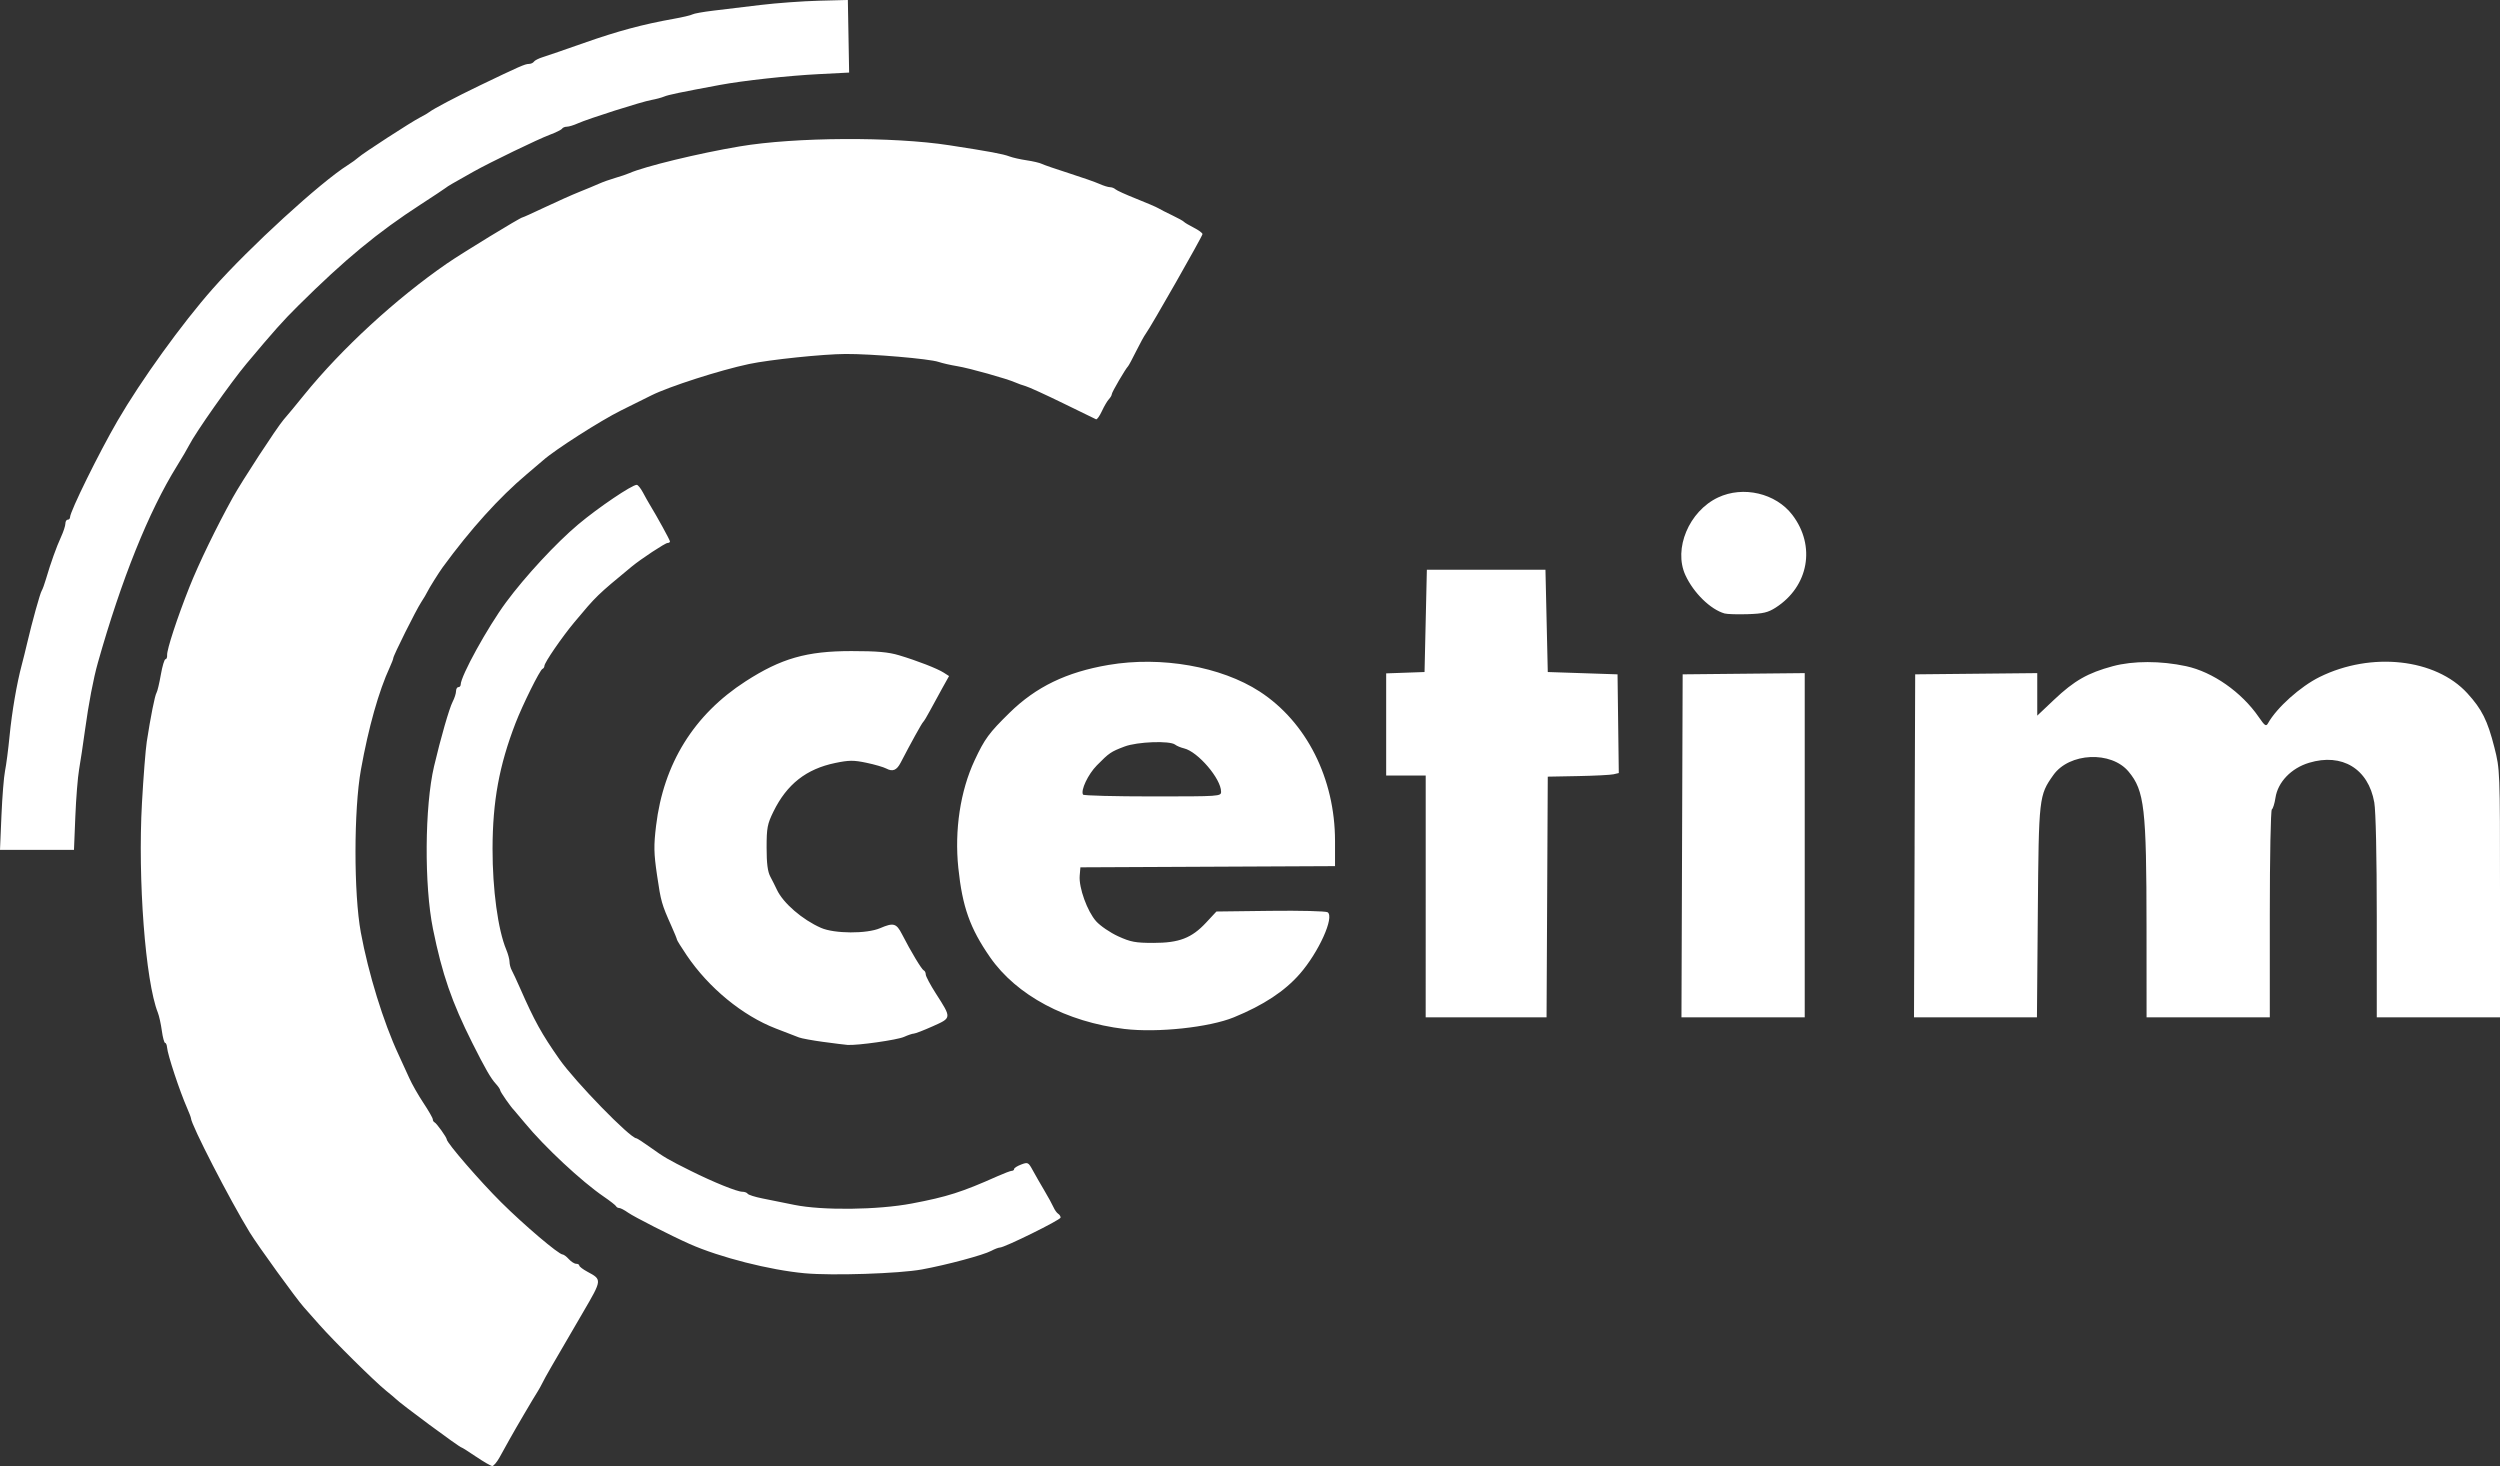 <?xml version="1.0" encoding="UTF-8" standalone="no"?>
<svg
   xmlns:dc="http://purl.org/dc/elements/1.1/"
   xmlns:cc="http://creativecommons.org/ns#"
   xmlns:rdf="http://www.w3.org/1999/02/22-rdf-syntax-ns#"
   xmlns:svg="http://www.w3.org/2000/svg"
   xmlns="http://www.w3.org/2000/svg"
   xmlns:sodipodi="http://sodipodi.sourceforge.net/DTD/sodipodi-0.dtd"
   xmlns:inkscape="http://www.inkscape.org/namespaces/inkscape"
   width="284.459mm"
   height="166.813mm"
   viewBox="0 0 284.459 166.813"
   version="1.1"
   id="svg8"
   inkscape:version="1.0.1 (3bc2e813f5, 2020-09-07)"
   sodipodi:docname="logo-cetim.svg">
  <rect x="0" y="0" width="284.459" height="166.813" fill="#333333" stroke="none"/>
  <defs
     id="defs2" />
  <sodipodi:namedview
     id="base"
     pagecolor="#ffffff"
     bordercolor="#666666"
     borderopacity="1.0"
     inkscape:pageopacity="0.0"
     inkscape:pageshadow="2"
     inkscape:zoom="0.98994949"
     inkscape:cx="548.78002"
     inkscape:cy="384.81655"
     inkscape:document-units="mm"
     inkscape:current-layer="layer1"
     inkscape:document-rotation="0"
     showgrid="false"
     fit-margin-top="0"
     fit-margin-left="0"
     fit-margin-right="0"
     fit-margin-bottom="0"
     inkscape:window-width="1920"
     inkscape:window-height="1017"
     inkscape:window-x="-8"
     inkscape:window-y="-8"
     inkscape:window-maximized="1" />
  <g
     inkscape:label="Calque 1"
     inkscape:groupmode="layer"
     id="layer1"
     transform="translate(41.617,-29.174)">
    <path
       style="fill:#ffffff;stroke-width:0.265"
       d="m 12.562,194.928 c -0.851,-0.578 -1.597,-1.051 -1.658,-1.051 -0.215,0 -7.036,-5.045 -7.51,-5.555 -0.073,-0.078 -0.549,-0.478 -1.058,-0.889 -1.347,-1.087 -5.982,-5.672 -7.673,-7.592 -0.8,-0.908 -1.574,-1.783 -1.72,-1.944 -0.83,-0.917 -5.224,-6.991 -6.145,-8.494 -2.274,-3.712 -6.687,-12.29 -6.687,-12.997 0,-0.084 -0.191,-0.587 -0.424,-1.119 -0.87,-1.983 -2.233,-6.101 -2.296,-6.938 -0.021,-0.281 -0.121,-0.511 -0.222,-0.511 -0.101,0 -0.269,-0.625 -0.373,-1.389 -0.104,-0.764 -0.308,-1.687 -0.452,-2.051 -1.418,-3.573 -2.296,-15.173 -1.807,-23.879 0.165,-2.947 0.411,-6.072 0.545,-6.945 0.438,-2.845 0.925,-5.286 1.11,-5.57 0.1,-0.153 0.32,-1.076 0.49,-2.051 0.17,-0.975 0.408,-1.772 0.53,-1.772 0.122,0 0.206,-0.208 0.187,-0.463 -0.045,-0.605 1.148,-4.246 2.535,-7.739 1.058,-2.666 3.073,-6.825 4.934,-10.186 1.044,-1.886 4.983,-7.922 5.785,-8.864 0.919,-1.08 1.036,-1.221 2.34,-2.827 4.271,-5.263 10.411,-10.913 16.225,-14.931 1.716,-1.186 8.388,-5.26 8.614,-5.26 0.066,0 1.22,-0.522 2.566,-1.16 1.346,-0.638 3.101,-1.421 3.902,-1.74 0.8,-0.319 1.812,-0.74 2.249,-0.936 0.437,-0.196 1.27,-0.493 1.852,-0.66 0.582,-0.167 1.296,-0.408 1.587,-0.537 1.727,-0.765 7.926,-2.268 12.568,-3.047 6.314,-1.061 17.411,-1.121 23.839,-0.129 4.639,0.716 6.096,0.986 6.853,1.273 0.364,0.138 1.245,0.336 1.957,0.441 0.713,0.105 1.487,0.287 1.72,0.405 0.233,0.118 1.615,0.594 3.07,1.058 1.455,0.464 3.021,1.013 3.48,1.219 0.459,0.206 1,0.375 1.204,0.375 0.204,0 0.483,0.107 0.621,0.238 0.138,0.131 1.204,0.615 2.368,1.076 1.164,0.461 2.295,0.948 2.514,1.081 0.218,0.133 0.933,0.498 1.587,0.81 0.655,0.312 1.25,0.642 1.323,0.732 0.073,0.09 0.579,0.392 1.124,0.669 0.546,0.278 0.992,0.607 0.992,0.732 0,0.238 -5.926,10.645 -6.453,11.331 -0.167,0.218 -0.659,1.111 -1.092,1.984 -0.433,0.873 -0.848,1.647 -0.922,1.72 -0.293,0.288 -1.853,2.96 -1.853,3.174 0,0.125 -0.149,0.385 -0.331,0.578 -0.182,0.192 -0.542,0.805 -0.799,1.362 -0.258,0.557 -0.555,0.973 -0.661,0.925 -0.106,-0.048 -1.8,-0.873 -3.765,-1.834 -1.965,-0.961 -3.87,-1.831 -4.233,-1.934 -0.364,-0.103 -0.9,-0.295 -1.191,-0.426 -0.943,-0.425 -5.255,-1.633 -6.615,-1.853 -0.728,-0.118 -1.68,-0.335 -2.117,-0.483 -1.064,-0.36 -7.62,-0.919 -10.583,-0.903 -2.566,0.014 -8.618,0.643 -10.98,1.142 -3.291,0.695 -9.076,2.553 -11.113,3.569 -0.655,0.327 -2.203,1.096 -3.44,1.709 -2.351,1.165 -7.557,4.496 -8.891,5.688 -0.163,0.146 -0.997,0.855 -1.854,1.578 -3.129,2.637 -6.384,6.241 -9.566,10.593 -0.423,0.578 -1.564,2.404 -1.736,2.778 -0.101,0.218 -0.418,0.754 -0.706,1.191 -0.576,0.874 -3.175,6.08 -3.175,6.359 0,0.096 -0.173,0.55 -0.385,1.009 -1.271,2.753 -2.427,6.851 -3.296,11.682 -0.819,4.557 -0.825,14.11 -0.012,18.521 0.859,4.661 2.579,10.233 4.287,13.891 0.374,0.8 0.926,2.008 1.227,2.684 0.301,0.676 1.027,1.95 1.612,2.831 0.585,0.881 1.064,1.717 1.064,1.858 0,0.14 0.089,0.295 0.198,0.344 0.234,0.104 1.389,1.717 1.389,1.94 0,0.393 3.784,4.768 6.188,7.154 2.631,2.612 6.554,5.943 6.998,5.943 0.124,0 0.442,0.238 0.705,0.529 0.263,0.291 0.639,0.529 0.835,0.529 0.196,0 0.356,0.092 0.356,0.204 0,0.112 0.418,0.43 0.93,0.705 1.668,0.898 1.668,0.889 -0.479,4.569 -3.851,6.599 -4.289,7.361 -4.613,8.015 -0.18,0.364 -0.443,0.84 -0.586,1.058 -0.394,0.603 -2.523,4.228 -3.186,5.424 -0.323,0.582 -0.835,1.505 -1.138,2.051 -0.303,0.546 -0.678,0.989 -0.833,0.985 -0.155,-0.004 -0.979,-0.48 -1.83,-1.058 z m 37.399,-20.876 c -3.982,-0.364 -9.668,-1.81 -13.097,-3.329 -2.046,-0.907 -6.351,-3.098 -7.015,-3.571 -0.407,-0.29 -0.86,-0.527 -1.008,-0.527 -0.147,0 -0.308,-0.089 -0.356,-0.198 -0.049,-0.109 -0.684,-0.606 -1.411,-1.103 -2.524,-1.726 -6.714,-5.635 -8.951,-8.348 -0.603,-0.732 -1.158,-1.39 -1.234,-1.463 -0.37,-0.356 -1.59,-2.106 -1.59,-2.28 0,-0.109 -0.227,-0.445 -0.503,-0.745 -0.567,-0.615 -1.2,-1.716 -2.663,-4.628 -2.342,-4.662 -3.437,-7.834 -4.483,-12.984 -1.006,-4.955 -0.947,-13.957 0.122,-18.509 0.753,-3.207 1.737,-6.622 2.119,-7.354 0.209,-0.4 0.38,-0.936 0.381,-1.19 7.94e-4,-0.255 0.121,-0.463 0.266,-0.463 0.146,0 0.265,-0.13 0.265,-0.288 0,-0.969 3.063,-6.528 5.162,-9.369 2.183,-2.955 5.706,-6.755 8.211,-8.859 2.283,-1.917 6.108,-4.503 6.661,-4.503 0.132,0 0.446,0.387 0.698,0.86 0.251,0.473 0.602,1.098 0.78,1.389 0.833,1.364 2.301,4.038 2.301,4.193 0,0.095 -0.124,0.173 -0.276,0.173 -0.269,0 -3.024,1.817 -4.089,2.697 -3.936,3.25 -3.989,3.301 -6.502,6.307 -1.416,1.694 -3.42,4.613 -3.42,4.983 0,0.141 -0.102,0.297 -0.226,0.345 -0.286,0.112 -2.256,4.083 -3.063,6.174 -1.859,4.821 -2.602,8.886 -2.612,14.287 -0.008,4.612 0.618,9.223 1.556,11.469 0.207,0.494 0.376,1.124 0.376,1.399 0,0.275 0.114,0.707 0.254,0.96 0.14,0.253 0.568,1.174 0.952,2.047 1.636,3.723 2.439,5.174 4.468,8.072 1.787,2.552 8.057,8.994 8.755,8.994 0.08,0 0.77,0.446 1.532,0.992 1.657,1.186 2.074,1.43 4.665,2.72 2.575,1.283 5.268,2.373 5.863,2.373 0.257,0 0.531,0.102 0.608,0.227 0.077,0.125 0.828,0.364 1.669,0.532 0.841,0.168 2.482,0.499 3.646,0.736 3.195,0.65 9.488,0.577 13.361,-0.157 4.009,-0.759 5.692,-1.294 9.731,-3.097 0.768,-0.343 1.512,-0.623 1.654,-0.623 0.142,0 0.257,-0.093 0.257,-0.207 0,-0.114 0.36,-0.342 0.799,-0.508 0.764,-0.289 0.822,-0.26 1.328,0.67 0.291,0.534 0.883,1.567 1.315,2.294 0.432,0.728 0.899,1.579 1.036,1.893 0.138,0.313 0.377,0.648 0.531,0.743 0.154,0.096 0.281,0.291 0.281,0.435 0,0.263 -6.377,3.411 -6.909,3.411 -0.157,0 -0.601,0.17 -0.987,0.378 -0.884,0.476 -5.056,1.595 -7.883,2.114 -2.581,0.474 -10.188,0.723 -13.324,0.436 z m 2.117,-26.323 c -1.237,-0.168 -2.487,-0.397 -2.778,-0.509 -0.291,-0.112 -1.482,-0.571 -2.646,-1.021 -3.785,-1.462 -7.638,-4.629 -10.138,-8.333 -0.609,-0.902 -1.107,-1.702 -1.107,-1.779 0,-0.077 -0.281,-0.768 -0.625,-1.536 -1.116,-2.495 -1.2,-2.791 -1.639,-5.784 -0.37,-2.521 -0.386,-3.348 -0.112,-5.634 0.848,-7.062 4.301,-12.636 10.181,-16.431 4.051,-2.615 6.953,-3.446 12.039,-3.446 2.93,0 4.212,0.113 5.424,0.476 2.096,0.629 4.354,1.507 5.096,1.983 l 0.598,0.383 -0.758,1.357 c -0.417,0.746 -1.043,1.893 -1.392,2.548 -0.348,0.655 -0.707,1.25 -0.797,1.323 -0.14,0.113 -1.365,2.326 -2.571,4.646 -0.443,0.851 -0.903,1.035 -1.624,0.649 -0.31,-0.166 -1.33,-0.462 -2.267,-0.658 -1.448,-0.303 -1.978,-0.299 -3.536,0.023 -3.3,0.683 -5.507,2.416 -7.034,5.526 -0.697,1.419 -0.78,1.855 -0.781,4.101 -7.94e-4,1.801 0.119,2.739 0.423,3.307 0.233,0.437 0.568,1.102 0.743,1.48 0.709,1.523 2.896,3.416 5.028,4.351 1.528,0.67 5.198,0.688 6.721,0.033 1.521,-0.654 1.849,-0.564 2.489,0.684 1.018,1.985 2.249,4.032 2.48,4.123 0.123,0.049 0.224,0.256 0.224,0.46 0,0.205 0.521,1.184 1.157,2.177 1.8,2.809 1.806,2.75 -0.36,3.719 -1.023,0.457 -1.99,0.832 -2.149,0.832 -0.159,0 -0.664,0.169 -1.122,0.376 -0.77,0.347 -5.321,0.992 -6.435,0.912 -0.266,-0.019 -1.496,-0.172 -2.733,-0.341 z m 34.264,-1.473 c -6.624,-0.796 -12.292,-3.821 -15.312,-8.174 -2.279,-3.284 -3.146,-5.724 -3.605,-10.152 -0.447,-4.309 0.228,-8.764 1.853,-12.24 1.151,-2.461 1.633,-3.117 3.984,-5.421 3.007,-2.946 6.474,-4.621 11.25,-5.435 6.001,-1.022 12.815,0.176 17.199,3.024 5.326,3.461 8.576,9.907 8.576,17.01 v 2.858 l -14.486,0.068 -14.486,0.068 -0.08,0.959 c -0.113,1.351 0.866,4.058 1.874,5.182 0.468,0.522 1.593,1.289 2.499,1.704 1.421,0.65 1.974,0.754 4.013,0.754 2.937,0 4.355,-0.547 6.001,-2.314 l 1.171,-1.258 6.151,-0.076 c 3.383,-0.042 6.309,0.031 6.502,0.161 0.799,0.537 -1.011,4.546 -3.166,7.013 -1.723,1.973 -4.138,3.563 -7.504,4.941 -2.8,1.146 -8.698,1.775 -12.435,1.326 z m 10.98,-27.002 c 0,-1.466 -2.638,-4.552 -4.211,-4.927 -0.376,-0.089 -0.834,-0.281 -1.017,-0.426 -0.599,-0.472 -4.308,-0.334 -5.752,0.214 -1.564,0.593 -1.743,0.715 -3.153,2.144 -1.001,1.014 -1.869,2.851 -1.573,3.33 0.07,0.113 3.632,0.205 7.917,0.205 7.664,0 7.79,-0.009 7.79,-0.54 z m 23.283,11.917 v -13.758 h -2.249 -2.249 v -5.81 -5.81 l 2.183,-0.077 2.183,-0.077 0.132,-5.821 0.132,-5.821 h 6.747 6.747 l 0.132,5.821 0.132,5.821 3.969,0.132 3.969,0.132 0.071,5.616 0.071,5.616 -0.601,0.14 c -0.33,0.077 -2.148,0.169 -4.04,0.205 l -3.44,0.065 -0.069,13.692 -0.069,13.692 h -6.877 -6.877 z m 29.169,-5.755 0.068,-19.513 6.945,-0.07 6.945,-0.07 v 19.584 19.584 h -7.013 -7.013 z m 26.458,0 0.068,-19.513 6.945,-0.07 6.945,-0.07 v 2.419 2.419 l 1.924,-1.82 c 2.284,-2.161 3.826,-3.039 6.677,-3.807 2.307,-0.621 5.449,-0.621 8.333,-0.001 3.029,0.651 6.317,2.952 8.265,5.784 0.703,1.022 0.836,1.109 1.065,0.701 0.987,-1.763 3.681,-4.176 5.867,-5.255 5.879,-2.901 13.198,-2.094 16.805,1.852 1.659,1.815 2.302,3.102 3.077,6.158 0.638,2.516 0.641,2.58 0.641,16.621 v 14.095 h -7.011 -7.011 v -11.422 c 0,-6.922 -0.111,-12.055 -0.283,-13.031 -0.673,-3.831 -3.665,-5.647 -7.426,-4.509 -2.032,0.615 -3.551,2.2 -3.818,3.984 -0.097,0.644 -0.281,1.236 -0.41,1.316 -0.13,0.081 -0.234,5.372 -0.234,11.903 v 11.758 h -7.011 -7.011 l -0.005,-10.253 c -0.006,-13.549 -0.234,-15.53 -2.037,-17.7 -1.984,-2.387 -6.756,-2.169 -8.568,0.391 -1.633,2.307 -1.655,2.497 -1.764,15.589 l -0.1,11.972 h -6.994 -6.994 l 0.068,-19.513 z m -217.684,-3.44 c 0.09,-2.146 0.275,-4.438 0.409,-5.093 0.135,-0.655 0.367,-2.441 0.516,-3.969 0.266,-2.733 0.824,-5.989 1.382,-8.07 0.156,-0.582 0.437,-1.713 0.623,-2.514 0.559,-2.393 1.466,-5.658 1.653,-5.947 0.096,-0.149 0.315,-0.747 0.485,-1.329 0.531,-1.811 1.192,-3.66 1.71,-4.78 0.273,-0.592 0.497,-1.276 0.497,-1.521 0,-0.245 0.119,-0.446 0.265,-0.446 0.146,0 0.265,-0.126 0.265,-0.279 0,-0.653 3.282,-7.316 5.401,-10.966 2.679,-4.614 7.348,-11.09 10.849,-15.049 4.163,-4.706 12.246,-12.102 15.368,-14.061 0.437,-0.274 0.972,-0.662 1.191,-0.863 0.519,-0.477 6.019,-4.043 7.025,-4.555 0.429,-0.218 0.899,-0.492 1.044,-0.609 0.442,-0.354 3.032,-1.719 5.689,-2.998 4.558,-2.193 5.206,-2.479 5.632,-2.479 0.232,0 0.493,-0.115 0.579,-0.255 0.087,-0.14 0.54,-0.373 1.008,-0.517 0.468,-0.144 2.577,-0.87 4.687,-1.613 3.839,-1.351 6.697,-2.12 10.202,-2.745 1.027,-0.183 1.994,-0.411 2.149,-0.507 0.154,-0.095 1.219,-0.287 2.365,-0.425 1.146,-0.138 3.573,-0.43 5.392,-0.648 1.819,-0.218 4.796,-0.435 6.615,-0.482 l 3.307,-0.085 0.073,4.13 0.073,4.13 -3.512,0.18 c -3.44,0.176 -8.556,0.737 -11.185,1.226 -4.495,0.836 -5.879,1.124 -6.35,1.324 -0.291,0.123 -0.946,0.298 -1.455,0.389 -1.118,0.199 -7.207,2.136 -8.374,2.664 -0.459,0.207 -1.017,0.377 -1.241,0.377 -0.224,0 -0.47,0.101 -0.547,0.225 -0.077,0.124 -0.709,0.437 -1.405,0.695 -1.301,0.483 -6.79,3.138 -8.674,4.195 -2.467,1.385 -2.908,1.642 -3.167,1.85 -0.15,0.12 -1.407,0.954 -2.793,1.852 -4.962,3.216 -8.656,6.268 -13.993,11.562 -1.728,1.713 -2.742,2.851 -5.869,6.58 -1.773,2.115 -5.836,7.889 -6.535,9.289 -0.182,0.364 -0.81,1.435 -1.397,2.381 -3.207,5.172 -6.305,12.884 -8.982,22.357 -0.51,1.803 -1.051,4.638 -1.466,7.673 -0.219,1.601 -0.521,3.614 -0.672,4.473 -0.151,0.86 -0.344,3.271 -0.428,5.358 l -0.154,3.795 h -4.209 -4.209 z M 154.618,98.979 c -1.606,-0.455 -3.532,-2.337 -4.464,-4.361 -1.383,-3.002 0.412,-7.277 3.709,-8.837 2.865,-1.355 6.575,-0.488 8.458,1.978 2.694,3.528 1.865,8.141 -1.896,10.552 -0.874,0.56 -1.427,0.69 -3.175,0.746 -1.164,0.037 -2.348,0.002 -2.631,-0.078 z"
       id="path879" />
  </g>
</svg>

